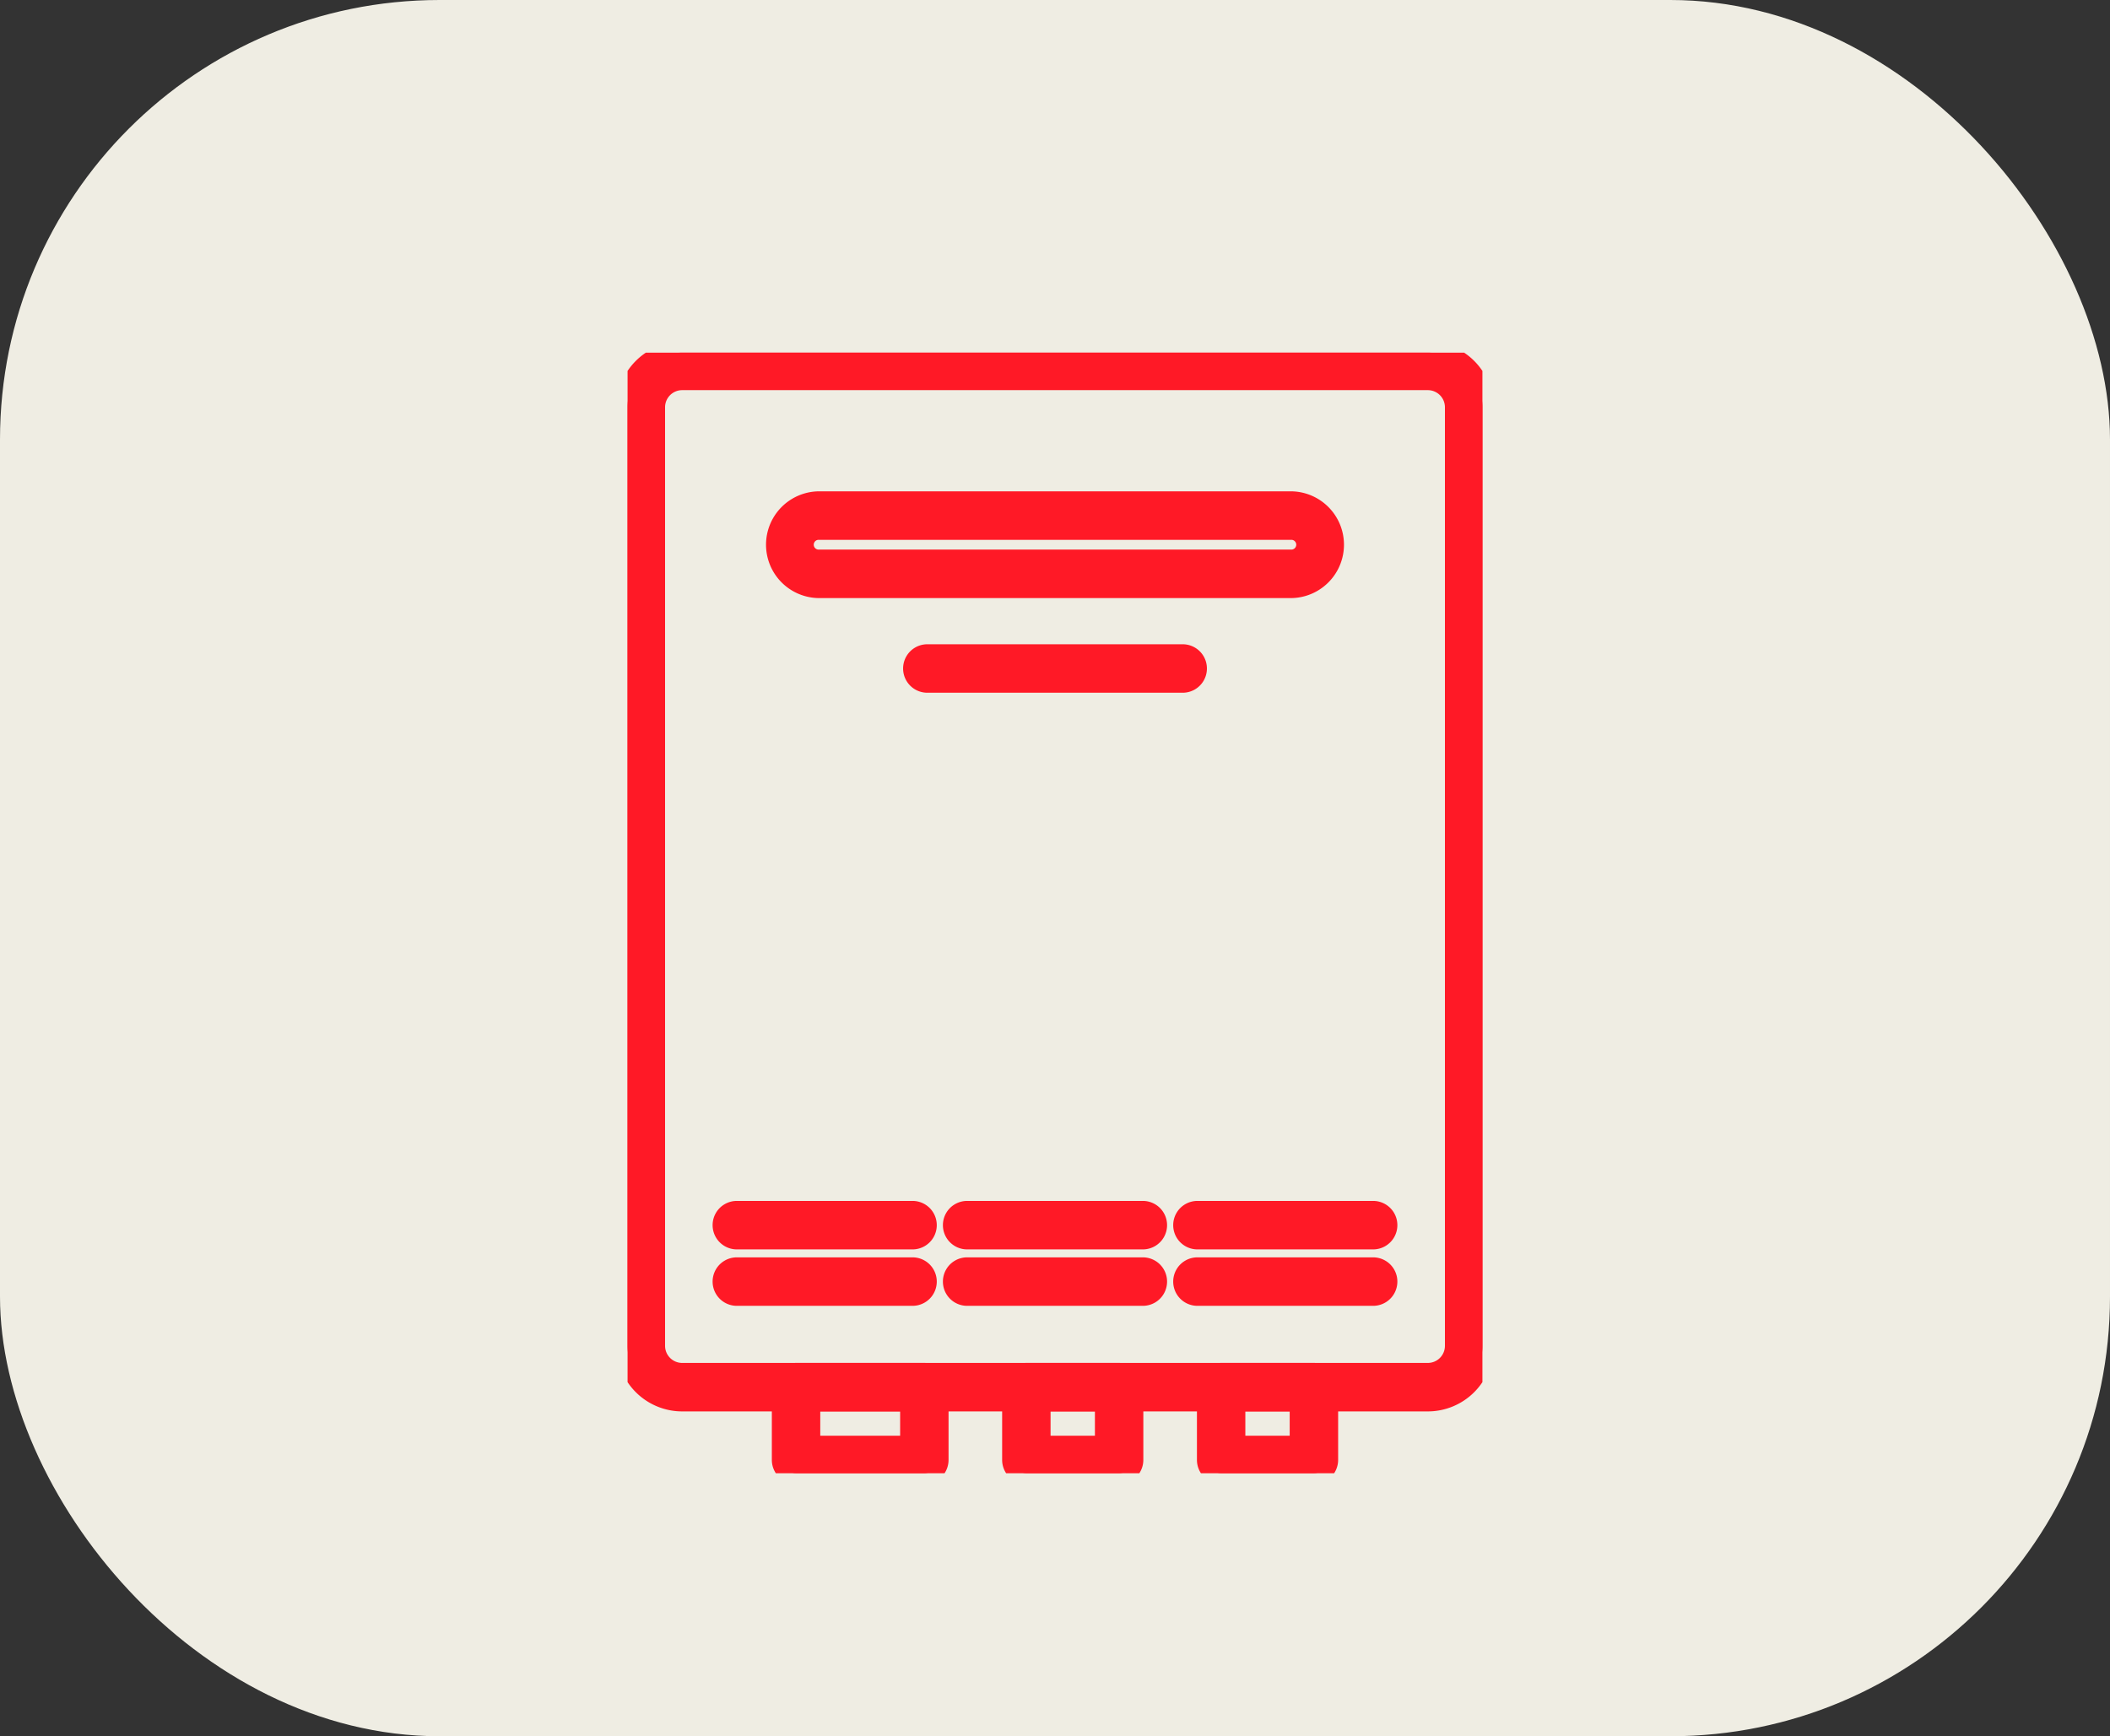 <svg xmlns="http://www.w3.org/2000/svg" width="96" height="79"><rect width="100%" height="100%" fill="#333333" stroke="none"/><defs><clipPath id="a"><path data-name="長方形 3337" fill="#FF1926" stroke="#FF1926" d="M0 0h38.894v50.987H0z"/></clipPath></defs><g data-name="グループ 2170" transform="translate(-327.164 -8732)"><rect data-name="長方形 3371" width="96" height="79" rx="20" transform="translate(327.164 8732)" fill="#efede3"/><g data-name="グループ 1990"><g data-name="グループ 1953" clip-path="url(#a)" fill="#FF1926" transform="translate(355.717 8748.046)"><path data-name="パス 9798" d="M38.894 2.484A2.484 2.484 0 0 0 36.41 0H2.484A2.484 2.484 0 0 0 0 2.484V45.19a2.484 2.484 0 0 0 2.484 2.484H36.41a2.484 2.484 0 0 0 2.484-2.484Zm-1.206 0V45.19a1.278 1.278 0 0 1-1.278 1.278H2.484a1.278 1.278 0 0 1-1.278-1.278V2.484a1.278 1.278 0 0 1 1.278-1.278H36.41a1.278 1.278 0 0 1 1.278 1.278" fill-rule="evenodd"/><path data-name="パス 9798 - アウトライン" d="M36.41 48.174H2.484A2.987 2.987 0 0 1-.5 45.19V2.484A2.987 2.987 0 0 1 2.484-.5H36.41a2.987 2.987 0 0 1 2.984 2.984V45.19a2.987 2.987 0 0 1-2.984 2.984ZM2.484.5A1.986 1.986 0 0 0 .5 2.484V45.19a1.986 1.986 0 0 0 1.984 1.984H36.41a1.986 1.986 0 0 0 1.984-1.984V2.484A1.986 1.986 0 0 0 36.41.5ZM36.41 46.968H2.484A1.78 1.78 0 0 1 .706 45.19V2.484A1.78 1.78 0 0 1 2.484.706H36.41a1.78 1.78 0 0 1 1.778 1.778V45.19a1.78 1.78 0 0 1-1.778 1.778ZM2.484 1.706a.779.779 0 0 0-.778.778V45.19a.779.779 0 0 0 .778.778H36.41a.779.779 0 0 0 .778-.778V2.484a.779.779 0 0 0-.778-.778Z"/><path data-name="パス 9799" d="M32.144 8.738a1.928 1.928 0 0 0-1.928-1.928H8.679a1.928 1.928 0 0 0-1.928 1.928 1.928 1.928 0 0 0 1.928 1.928h21.536a1.928 1.928 0 0 0 1.928-1.928Zm-1.206 0a.722.722 0 0 1-.722.722H8.679a.722.722 0 0 1-.722-.722.722.722 0 0 1 .722-.722h21.536a.722.722 0 0 1 .722.722" fill-rule="evenodd"/><path data-name="パス 9799 - アウトライン" d="M30.215 11.167H8.679a2.429 2.429 0 0 1 0-4.857h21.536a2.429 2.429 0 0 1 0 4.857ZM8.679 7.31a1.428 1.428 0 0 0 0 2.857h21.536a1.428 1.428 0 0 0 0-2.857Zm21.536 2.651H8.679a1.222 1.222 0 0 1 0-2.445h21.536a1.222 1.222 0 0 1 0 2.445ZM8.679 8.516a.223.223 0 0 0 0 .445h21.536a.223.223 0 0 0 0-.445Z"/><path data-name="パス 9800" d="M14.107 47.071a.6.6 0 0 0-.6-.6h-5.84a.6.6 0 0 0-.6.6v3.313a.6.6 0 0 0 .6.6h5.84a.6.6 0 0 0 .6-.6Zm-1.206 2.71H8.267v-2.107h4.634Z" fill-rule="evenodd"/><path data-name="パス 9800 - アウトライン" d="M7.664 45.968h5.84a1.1 1.1 0 0 1 1.1 1.1v3.313a1.1 1.1 0 0 1-1.1 1.1h-5.84a1.1 1.1 0 0 1-1.1-1.1v-3.313a1.1 1.1 0 0 1 1.1-1.1Zm5.84 4.519a.1.1 0 0 0 .1-.1v-3.313a.1.1 0 0 0-.1-.1h-5.84a.1.1 0 0 0-.1.1v3.313a.1.1 0 0 0 .1.1Zm-5.737-3.313h5.634v3.107H7.767Zm4.634 1H8.767v1.107h3.634Z"/><path data-name="パス 9801" d="M22.969 47.071a.6.6 0 0 0-.6-.6h-4.224a.6.6 0 0 0-.6.6v3.313a.6.6 0 0 0 .6.6h4.224a.6.6 0 0 0 .6-.6Zm8.863 0a.6.6 0 0 0-.6-.6h-4.227a.6.6 0 0 0-.6.6v3.313a.6.6 0 0 0 .6.6h4.224a.6.6 0 0 0 .6-.6Zm-10.069 2.71h-3.018v-2.107h3.018Zm8.863 0h-3.018v-2.107h3.018Z" fill-rule="evenodd"/><path data-name="パス 9801 - アウトライン" d="M18.142 45.968h4.224a1.1 1.1 0 0 1 1.1 1.1v3.313a1.1 1.1 0 0 1-1.1 1.1h-4.224a1.1 1.1 0 0 1-1.1-1.1v-3.313a1.1 1.1 0 0 1 1.1-1.1Zm4.224 4.519a.1.1 0 0 0 .1-.1v-3.313a.1.1 0 0 0-.1-.1h-4.224a.1.1 0 0 0-.1.1v3.313a.1.1 0 0 0 .1.1Zm4.639-4.519h4.224a1.1 1.1 0 0 1 1.1 1.1v3.313a1.1 1.1 0 0 1-1.1 1.1h-4.224a1.1 1.1 0 0 1-1.1-1.1v-3.313a1.1 1.1 0 0 1 1.1-1.1Zm4.224 4.519a.1.1 0 0 0 .1-.1v-3.313a.1.1 0 0 0-.1-.1h-4.224a.1.1 0 0 0-.1.1v3.313a.1.1 0 0 0 .1.1Zm-12.984-3.313h4.018v3.107h-4.018Zm3.018 1h-2.018v1.107h2.018Zm5.844-1h4.018v3.107h-4.018Zm3.018 1h-2.018v1.107h2.018Z"/><path data-name="パス 9802" d="M4.972 42.87h7.993a.603.603 0 1 0 0-1.206H4.972a.603.603 0 1 0 0 1.206m10.478 0h7.993a.603.603 0 0 0 0-1.206H15.45a.603.603 0 1 0 0 1.206m10.478 0h7.993a.603.603 0 1 0 0-1.206h-7.993a.603.603 0 1 0 0 1.206M15.45 40.302h7.993a.603.603 0 1 0 0-1.206H15.45a.603.603 0 1 0 0 1.206m10.478 0h7.993a.603.603 0 1 0 0-1.206h-7.993a.603.603 0 1 0 0 1.206m-20.956 0h7.993a.603.603 0 1 0 0-1.206H4.972a.603.603 0 1 0 0 1.206" fill-rule="evenodd"/><path data-name="パス 9802 - アウトライン" d="M33.921 43.37h-7.993a1.103 1.103 0 0 1 0-2.206h7.993a1.103 1.103 0 1 1 0 2.206Zm-7.993-1.206a.103.103 0 1 0 0 .206h7.993a.103.103 0 1 0 0-.206Zm-2.485 1.206H15.45a1.103 1.103 0 1 1 0-2.206h7.993a1.103 1.103 0 1 1 0 2.206Zm-7.993-1.206a.103.103 0 1 0 0 .206h7.993a.103.103 0 0 0 0-.206Zm-2.485 1.206H4.972a1.103 1.103 0 0 1 0-2.206h7.993a1.103 1.103 0 1 1 0 2.206Zm-7.993-1.206a.103.103 0 0 0 0 .206h7.993a.103.103 0 1 0 0-.206Zm28.949-1.362h-7.993a1.103 1.103 0 1 1 0-2.206h7.993a1.103 1.103 0 1 1 0 2.206Zm-7.993-1.206a.103.103 0 1 0 0 .206h7.993a.103.103 0 1 0 0-.206Zm-2.485 1.206H15.45a1.103 1.103 0 1 1 0-2.206h7.993a1.103 1.103 0 1 1 0 2.206Zm-7.993-1.206a.103.103 0 1 0 0 .206h7.993a.103.103 0 1 0 0-.206Zm-2.485 1.206H4.972a1.103 1.103 0 1 1 0-2.206h7.993a1.103 1.103 0 1 1 0 2.206Zm-7.993-1.206a.103.103 0 1 0 0 .206h7.993a.103.103 0 1 0 0-.206Z"/><path data-name="パス 9803" d="M13.639 14.974h11.617a.603.603 0 1 0 0-1.206H13.639a.603.603 0 1 0 0 1.206" fill-rule="evenodd"/><path data-name="パス 9803 - アウトライン" d="M25.256 15.474H13.639a1.103 1.103 0 0 1 0-2.206h11.617a1.103 1.103 0 0 1 0 2.206Zm-11.617-1.206a.103.103 0 1 0 0 .206h11.617a.103.103 0 0 0 0-.206Z"/></g></g></g></svg>
